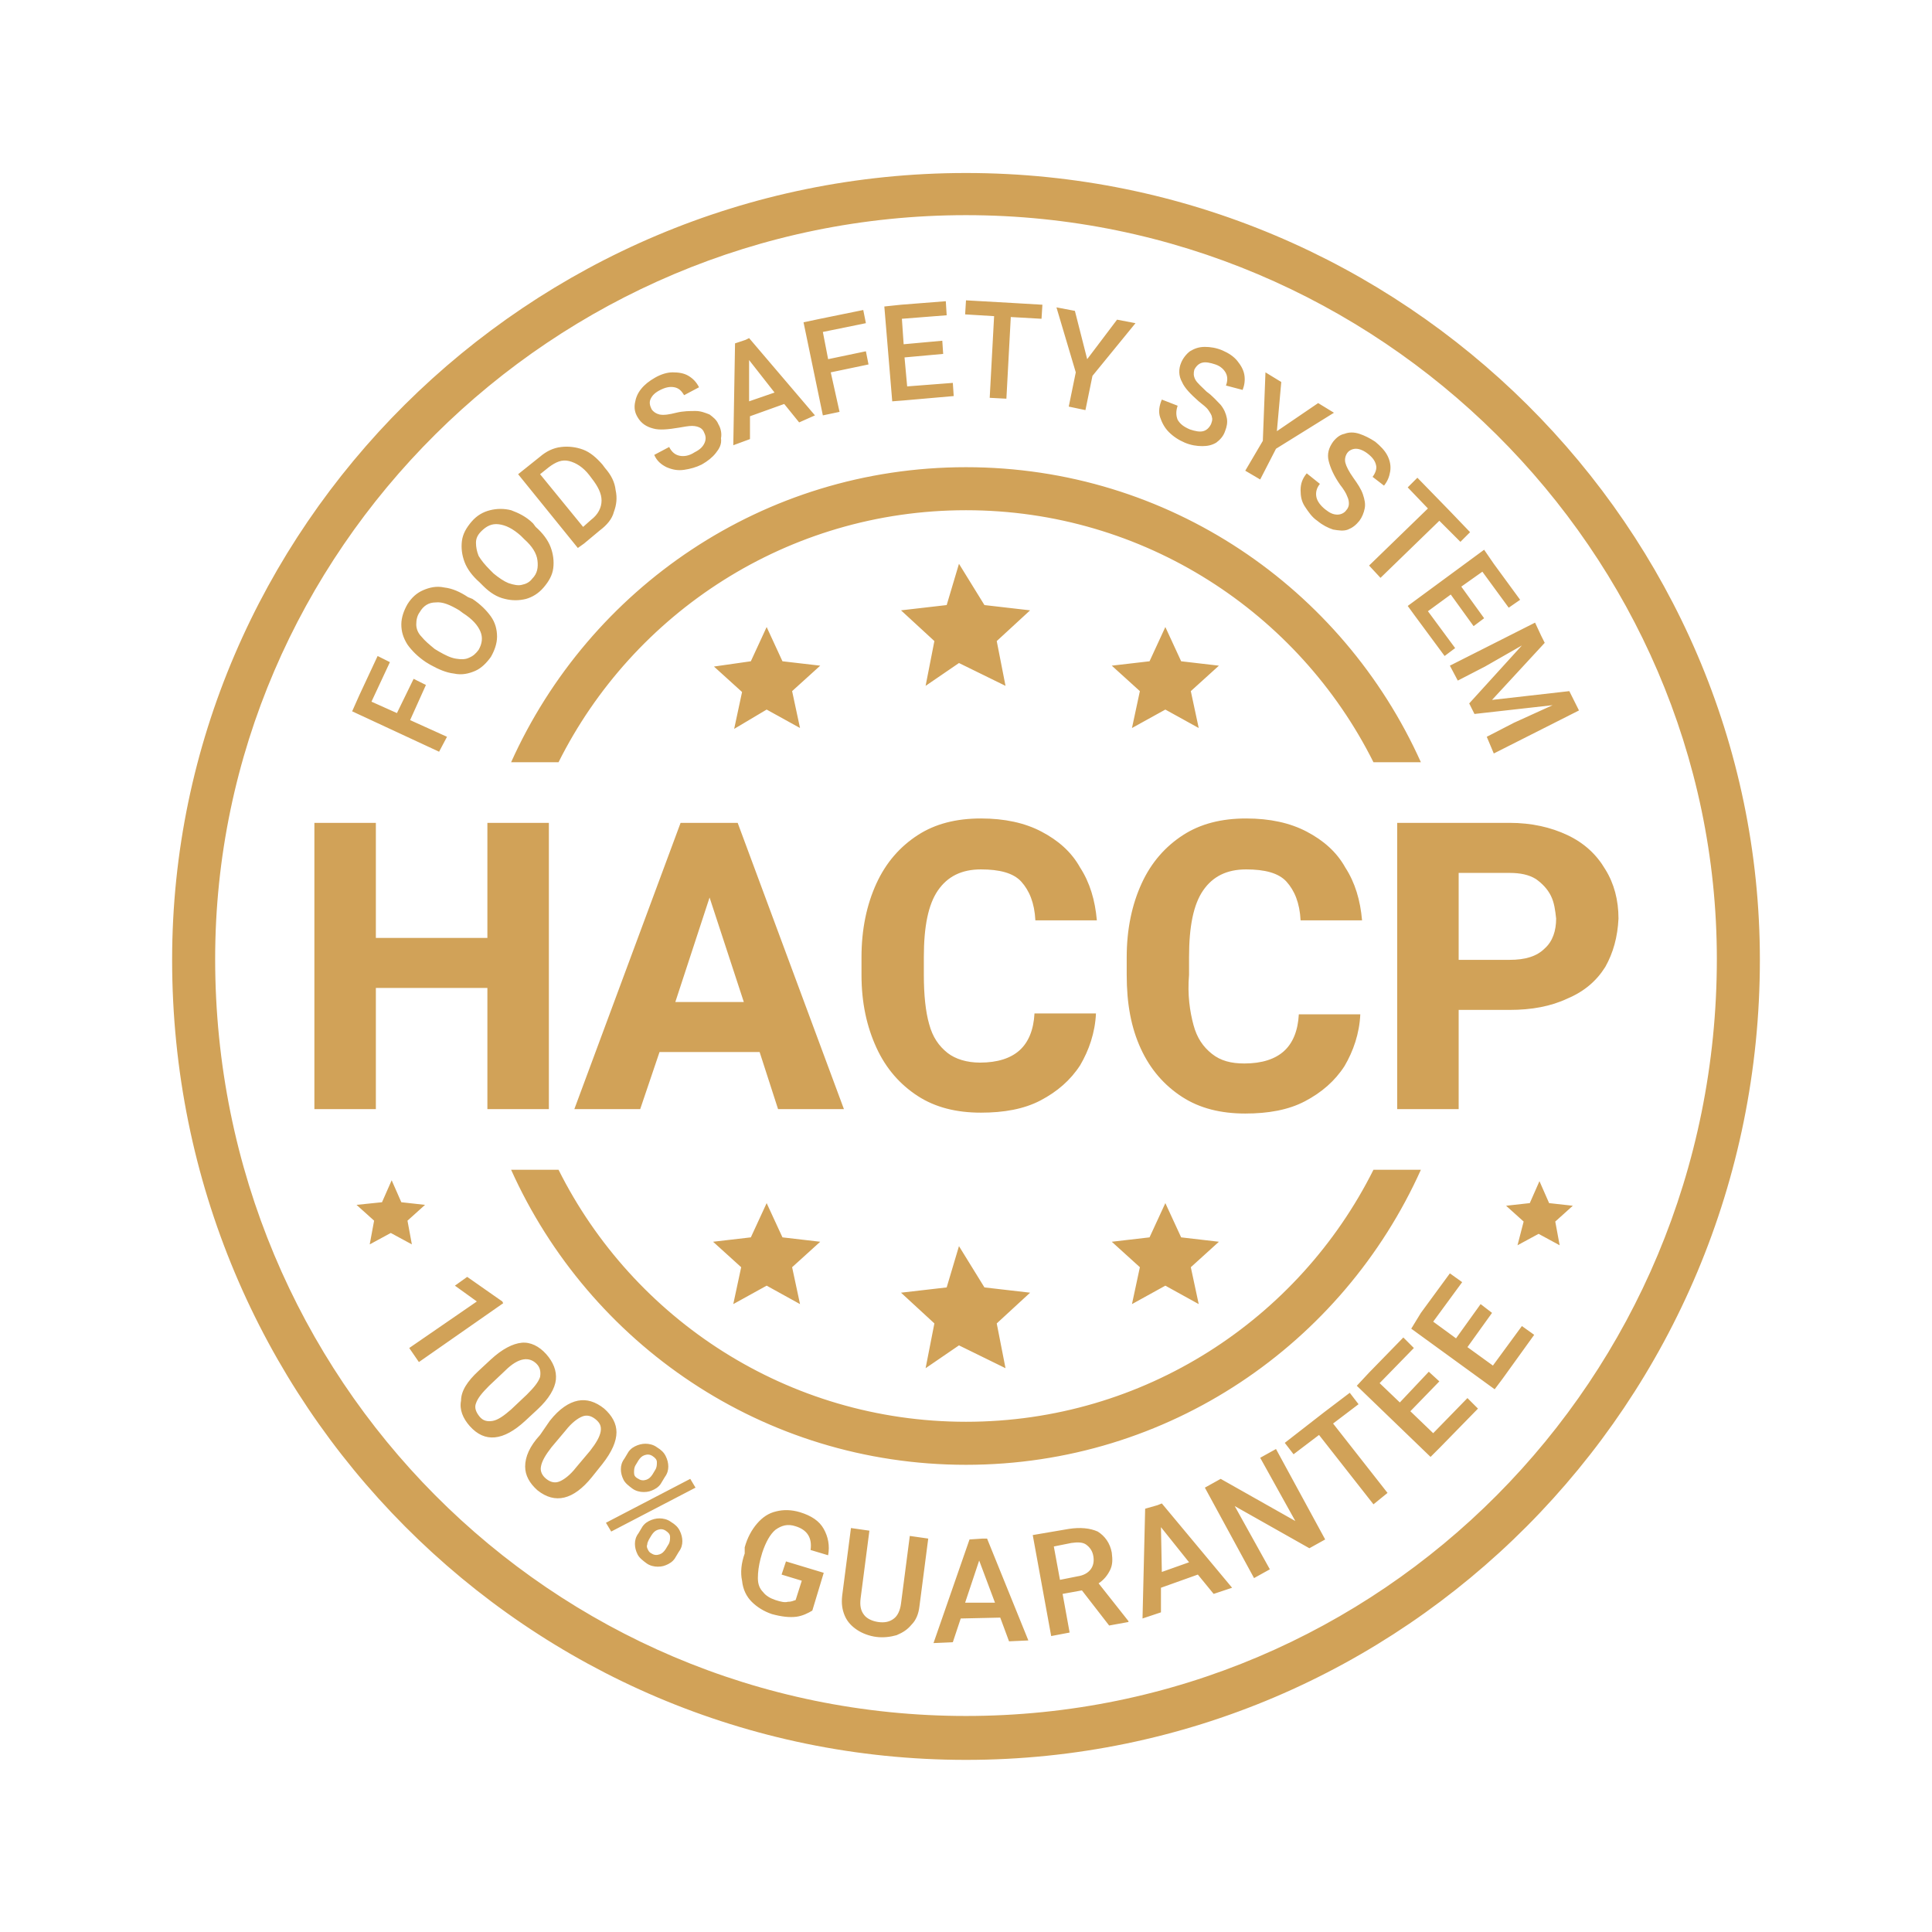 <?xml version="1.0" encoding="utf-8"?>
<!-- Generator: Adobe Illustrator 27.1.1, SVG Export Plug-In . SVG Version: 6.00 Build 0)  -->
<svg version="1.1" id="Warstwa_1" xmlns="http://www.w3.org/2000/svg" xmlns:xlink="http://www.w3.org/1999/xlink" x="0px" y="0px"
	 viewBox="0 0 220 220" style="enable-background:new 0 0 220 220;" xml:space="preserve">
<style type="text/css">
	.st0{fill-rule:evenodd;clip-rule:evenodd;fill:#D1A258;}
</style>
<path class="st0" d="M110,200.4c-49.8,0-90.4-40.5-90.4-91.1c0-49.1,40.5-89.6,90.4-89.6s90.4,40.5,90.4,89.6
	C200.4,159.8,159.8,200.4,110,200.4z M110,24.5c-47.1,0-85.5,38.3-85.5,84.7c0,47.9,38.3,86.2,85.5,86.2s85.5-38.3,85.5-86.2
	C195.5,62.9,157.1,24.5,110,24.5z M182.8,110.1c-1,1.6-2.4,2.8-4.3,3.6c-1.9,0.9-4.1,1.3-6.6,1.3h-5.8v11.3h-7V93.7h12.8
	c2.5,0,4.7,0.5,6.6,1.4c1.9,0.9,3.3,2.2,4.3,3.9c1,1.6,1.5,3.5,1.5,5.6C184.2,106.7,183.7,108.5,182.8,110.1z M176.6,102
	c-0.4-0.8-1-1.4-1.7-1.9c-0.8-0.5-1.8-0.7-3-0.7h-5.8v9.9h5.8c1.8,0,3.1-0.4,4-1.3c0.9-0.8,1.3-2,1.3-3.4
	C177.1,103.7,177,102.8,176.6,102z M169.3,83.9l3.1-1.6l4.4-2l-8.9,1l-0.6-1.2l6-6.6l-4.2,2.4l-3.1,1.6l-0.9-1.7l9.7-4.9l0.7,1.5
	l0.4,0.8l-6,6.5l8.8-1l1.1,2.2l-9.7,4.9L169.3,83.9z M168.8,65.1l-2.4,1.7l2.6,3.6l-1.2,0.9l-2.6-3.6l-2.6,1.9l3.1,4.2l-1.2,0.9
	l-3.4-4.6l-0.8-1.1l8.7-6.4l1.1,1.6l3,4.1l-1.3,0.9L168.8,65.1z M163.9,59.3l-6.7,6.5l-1.3-1.4l6.7-6.5l-2.3-2.4l1.1-1.1l3.7,3.8
	l2.3,2.4l-1.1,1.1L163.9,59.3z M156.3,54.3c0.3-0.4,0.5-0.9,0.4-1.3c-0.1-0.5-0.4-0.9-0.9-1.3c-0.5-0.4-1-0.6-1.4-0.6
	c-0.4,0-0.8,0.2-1,0.5c-0.2,0.3-0.3,0.7-0.2,1.1c0.1,0.4,0.4,1,0.9,1.7c0.5,0.7,0.9,1.3,1.1,1.9c0.2,0.6,0.3,1.1,0.2,1.6
	c-0.1,0.5-0.3,1-0.6,1.4c-0.4,0.5-0.8,0.8-1.3,1c-0.5,0.2-1.1,0.1-1.7,0c-0.6-0.2-1.2-0.5-1.8-1c-0.6-0.4-1-1-1.4-1.6
	c-0.4-0.6-0.5-1.2-0.5-1.9c0-0.7,0.2-1.3,0.7-1.9l1.5,1.2c-0.4,0.5-0.5,1-0.4,1.5c0.1,0.5,0.5,1,1,1.4c0.5,0.4,0.9,0.6,1.4,0.6
	c0.4,0,0.8-0.2,1-0.5c0.2-0.2,0.3-0.5,0.3-0.7c0-0.2,0-0.5-0.2-0.9c-0.1-0.3-0.4-0.8-0.8-1.3c-0.7-1-1.1-1.9-1.3-2.7
	c-0.2-0.8,0-1.5,0.5-2.2c0.4-0.5,0.8-0.8,1.3-0.9c0.5-0.2,1.1-0.2,1.7,0c0.6,0.2,1.2,0.5,1.8,0.9c0.6,0.5,1.1,1,1.4,1.6
	c0.3,0.6,0.4,1.2,0.3,1.8c-0.1,0.6-0.3,1.1-0.7,1.6L156.3,54.3z M143.5,54.6l-1.7-1l2-3.4l0.3-7.8l1.8,1.1l-0.5,5.6l4.7-3.2l1.8,1.1
	l-6.6,4.1L143.5,54.6z M139.6,43.9c0.2-0.5,0.2-1,0-1.4c-0.2-0.4-0.6-0.8-1.2-1c-0.6-0.2-1.1-0.3-1.5-0.2c-0.4,0.1-0.7,0.4-0.9,0.8
	c-0.1,0.4-0.1,0.7,0.1,1.1c0.2,0.4,0.7,0.8,1.3,1.4c0.7,0.5,1.2,1.1,1.6,1.5c0.4,0.5,0.6,1,0.7,1.5c0.1,0.5,0,1-0.2,1.5
	c-0.2,0.6-0.6,1-1,1.3c-0.5,0.3-1,0.4-1.6,0.4c-0.6,0-1.3-0.1-2-0.4c-0.7-0.3-1.3-0.7-1.8-1.2c-0.5-0.5-0.8-1.1-1-1.7
	c-0.2-0.6-0.1-1.3,0.2-2l1.8,0.7c-0.2,0.6-0.2,1.1,0,1.6c0.3,0.5,0.7,0.8,1.4,1.1c0.6,0.2,1.1,0.3,1.5,0.2c0.4-0.1,0.7-0.4,0.9-0.8
	c0.1-0.3,0.2-0.5,0.1-0.8c0-0.2-0.2-0.5-0.4-0.8c-0.2-0.3-0.6-0.6-1.1-1c-0.9-0.8-1.6-1.5-1.9-2.2c-0.4-0.7-0.4-1.5-0.1-2.2
	c0.2-0.5,0.6-1,1-1.3c0.5-0.3,1-0.5,1.7-0.5c0.6,0,1.3,0.1,2,0.4c0.7,0.3,1.3,0.7,1.7,1.2c0.4,0.5,0.7,1,0.8,1.6s0,1.2-0.2,1.7
	L139.6,43.9z M123.6,46.7l-1.9-0.4l0.8-3.9l-2.2-7.4l2.1,0.4l1.4,5.5l3.4-4.5l2.1,0.4l-4.9,6L123.6,46.7z M115.1,36.1l-0.5,9.3
	l-1.9-0.1l0.5-9.3l-3.3-0.2l0.1-1.6l5.3,0.3l3.4,0.2l-0.1,1.6L115.1,36.1z M101.6,45.7l-0.9-10.8l1.9-0.2l5.1-0.4l0.1,1.6l-5.1,0.4
	l0.2,2.9l4.4-0.4l0.1,1.5l-4.4,0.4l0.3,3.3l5.2-0.4l0.1,1.5l-5.7,0.5L101.6,45.7z M95.6,46.9l-1.9,0.4l-2.2-10.6l1.9-0.4l4.9-1
	l0.3,1.5l-4.9,1l0.6,3.1l4.3-0.9l0.3,1.5l-4.3,0.9L95.6,46.9z M91,48.1L89.3,46l-3.9,1.4l0,2.6l-1.9,0.7l0.2-11.6l1.2-0.4l0.4-0.2
	l7.5,8.8L91,48.1z M85.3,41l0,4.7l2.9-1L85.3,41z M81.5,51.6c-0.4,0.5-0.9,0.9-1.6,1.3c-0.6,0.3-1.3,0.5-2,0.6c-0.7,0.1-1.3,0-2-0.3
	c-0.6-0.3-1.1-0.7-1.4-1.4l1.7-0.9c0.3,0.6,0.7,0.9,1.2,1c0.5,0.1,1.1,0,1.7-0.4c0.6-0.3,0.9-0.6,1.1-1c0.2-0.4,0.2-0.8,0-1.2
	c-0.1-0.3-0.3-0.5-0.5-0.6c-0.2-0.1-0.5-0.2-0.9-0.2c-0.4,0-0.9,0.1-1.5,0.2c-1.2,0.2-2.2,0.3-2.9,0.1c-0.8-0.2-1.4-0.6-1.8-1.3
	c-0.3-0.5-0.4-1-0.3-1.6c0.1-0.6,0.3-1.1,0.7-1.6c0.4-0.5,0.9-0.9,1.6-1.3c0.7-0.4,1.4-0.6,2-0.6c0.7,0,1.3,0.1,1.8,0.4
	c0.5,0.3,0.9,0.7,1.2,1.3L77.9,45c-0.3-0.5-0.6-0.8-1.1-0.9c-0.5-0.1-1,0-1.6,0.3c-0.6,0.3-0.9,0.6-1.1,1c-0.2,0.4-0.1,0.8,0.1,1.2
	c0.2,0.3,0.5,0.5,0.9,0.6c0.5,0.1,1.1,0,1.9-0.2c0.8-0.2,1.6-0.2,2.2-0.2c0.6,0,1.1,0.2,1.6,0.4c0.4,0.3,0.8,0.6,1,1.1
	c0.3,0.5,0.4,1.1,0.3,1.6C82.2,50.6,81.9,51.1,81.5,51.6z M68.3,60.4l-1.8,1.5l-0.7,0.5L59,54l1.5-1.2l1-0.8c0.7-0.6,1.5-1,2.4-1.1
	c0.8-0.1,1.7,0,2.5,0.3c0.8,0.3,1.5,0.9,2.2,1.7l0.3,0.4c0.7,0.8,1.1,1.6,1.2,2.5c0.2,0.9,0.1,1.7-0.2,2.5
	C69.7,59.1,69.1,59.8,68.3,60.4z M67.4,54.5l-0.3-0.4c-0.7-0.9-1.5-1.4-2.3-1.6c-0.8-0.2-1.5,0.1-2.3,0.7l-1,0.8l4.9,6l0.9-0.8
	c0.8-0.6,1.2-1.4,1.2-2.2C68.5,56.2,68.1,55.4,67.4,54.5z M61,60c0.8,0.7,1.4,1.5,1.7,2.3c0.3,0.8,0.4,1.6,0.3,2.4
	c-0.1,0.8-0.5,1.5-1.1,2.2c-0.6,0.7-1.3,1.1-2,1.3c-0.8,0.2-1.6,0.2-2.4,0c-0.9-0.2-1.7-0.7-2.5-1.5l-0.4-0.4
	c-0.8-0.7-1.4-1.5-1.7-2.3c-0.3-0.8-0.4-1.6-0.3-2.4c0.1-0.8,0.5-1.5,1.1-2.2c0.6-0.7,1.3-1.1,2.1-1.3c0.8-0.2,1.6-0.2,2.4,0
	c0.8,0.3,1.7,0.7,2.5,1.5L61,60z M59.7,61.4L59.3,61c-0.9-0.8-1.7-1.2-2.5-1.3c-0.8-0.1-1.4,0.2-2,0.8c-0.4,0.4-0.6,0.8-0.6,1.3
	c0,0.5,0.1,1,0.3,1.5c0.3,0.5,0.7,1,1.3,1.6l0.4,0.4c0.6,0.5,1.2,0.9,1.7,1.1c0.6,0.2,1.1,0.3,1.5,0.2c0.5-0.1,0.9-0.3,1.2-0.7
	c0.6-0.6,0.7-1.3,0.6-2.1C61.1,63,60.6,62.2,59.7,61.4z M53.8,68.2c0.9,0.6,1.6,1.3,2.1,2s0.7,1.5,0.7,2.3c0,0.8-0.3,1.6-0.7,2.3
	c-0.5,0.7-1.1,1.3-1.8,1.6c-0.7,0.3-1.5,0.5-2.4,0.3c-0.9-0.1-1.8-0.5-2.7-1l-0.5-0.3c-0.9-0.6-1.6-1.3-2.1-2
	c-0.5-0.8-0.7-1.5-0.7-2.3c0-0.8,0.3-1.6,0.7-2.3c0.5-0.8,1.1-1.3,1.8-1.6c0.7-0.3,1.5-0.5,2.4-0.3c0.9,0.1,1.8,0.5,2.7,1.1
	L53.8,68.2z M52.3,69.5c-1-0.6-1.9-1-2.7-0.9c-0.8,0-1.4,0.4-1.8,1.1c-0.3,0.4-0.4,0.9-0.4,1.4c0,0.5,0.2,1,0.6,1.4
	c0.4,0.5,0.9,0.9,1.5,1.4l0.5,0.3c0.7,0.4,1.3,0.7,1.9,0.8c0.6,0.1,1.1,0.1,1.5-0.1c0.5-0.2,0.8-0.5,1.1-0.9
	c0.4-0.7,0.5-1.4,0.2-2.1c-0.3-0.7-0.9-1.4-2-2.1L52.3,69.5z M47.1,77.3l1.4,0.7l-1.8,4l4.2,1.9L50,85.6L40.1,81l0.8-1.8l2.1-4.5
	l1.4,0.7l-2.1,4.5l2.9,1.3L47.1,77.3z M42.8,106.8h12.7V93.7h7v32.6h-7v-13.8H42.8v13.8h-7V93.7h7V106.8z M43.5,136.9l1.1-2.5
	l1.1,2.5l2.7,0.3l-2,1.8l0.5,2.7l-2.4-1.3l-2.4,1.3l0.5-2.7l-2-1.8L43.5,136.9z M51.8,146.4l1.4-1l4,2.8l0.1,0.2l-9.6,6.7l-1.1-1.6
	l7.7-5.3L51.8,146.4z M54.5,156.1l1.4-1.3c1.3-1.2,2.5-1.8,3.5-1.9c1-0.1,2,0.4,2.8,1.3c0.8,0.9,1.2,1.9,1.1,2.9
	c-0.1,1-0.8,2.2-2.1,3.4l-1.4,1.3c-2.5,2.3-4.6,2.5-6.3,0.6c-0.8-0.9-1.2-1.9-1-2.9C52.5,158.4,53.2,157.3,54.5,156.1z M54.6,161.3
	c0.4,0.5,0.9,0.6,1.5,0.5c0.6-0.1,1.3-0.6,2.1-1.3l1.8-1.7c0.8-0.8,1.3-1.4,1.5-2c0.1-0.6,0-1.1-0.4-1.5c-0.4-0.4-0.9-0.6-1.5-0.5
	c-0.6,0.1-1.3,0.5-2.1,1.3l-1.8,1.7c-0.8,0.8-1.3,1.4-1.5,2C54,160.3,54.2,160.8,54.6,161.3z M62.6,161.8c1.1-1.4,2.2-2.1,3.2-2.3
	c1-0.2,2,0.1,3,0.9c0.9,0.8,1.4,1.7,1.4,2.7c0,1-0.5,2.2-1.6,3.6l-1.2,1.5c-2.1,2.6-4.2,3.1-6.2,1.5c-0.9-0.8-1.4-1.7-1.4-2.7
	c0-1.1,0.5-2.3,1.7-3.6L62.6,161.8z M62.2,168.4c0.5,0.4,1,0.5,1.5,0.3c0.5-0.2,1.2-0.7,1.9-1.6l1.6-1.9c0.7-0.9,1.1-1.6,1.2-2.2
	c0.1-0.6-0.1-1-0.6-1.4c-0.5-0.4-1-0.5-1.5-0.3c-0.5,0.2-1.2,0.7-1.9,1.6l-1.6,1.9c-0.7,0.9-1.1,1.6-1.2,2.2
	C61.5,167.5,61.7,168,62.2,168.4z M79.2,169.4l-9.6,5l-0.6-1l9.6-5L79.2,169.4z M73,174.1c0.2-0.4,0.5-0.7,0.9-0.9
	c0.4-0.2,0.8-0.3,1.2-0.3c0.4,0,0.9,0.1,1.3,0.4c0.5,0.3,0.8,0.6,1,1c0.2,0.4,0.3,0.8,0.3,1.2c0,0.4-0.1,0.8-0.4,1.2l-0.3,0.5
	c-0.2,0.4-0.5,0.7-0.9,0.9c-0.4,0.2-0.7,0.3-1.2,0.3c-0.4,0-0.9-0.1-1.3-0.4c-0.4-0.3-0.8-0.6-1-1c-0.2-0.4-0.3-0.8-0.3-1.2
	c0-0.4,0.1-0.8,0.4-1.2L73,174.1z M73.8,176.5c0.1,0.2,0.2,0.3,0.4,0.4c0.3,0.2,0.6,0.2,0.9,0.1c0.3-0.1,0.5-0.3,0.7-0.6l0.3-0.5
	c0.2-0.3,0.2-0.6,0.2-0.9s-0.2-0.5-0.5-0.7c-0.3-0.2-0.6-0.2-0.9-0.1c-0.3,0.1-0.5,0.3-0.7,0.6l-0.3,0.5c-0.1,0.2-0.2,0.4-0.2,0.6
	C73.6,176.1,73.7,176.3,73.8,176.5z M84.8,176.2c0.3-1.1,0.8-2,1.4-2.7s1.3-1.2,2.2-1.4c0.8-0.2,1.7-0.2,2.7,0.1
	c1.3,0.4,2.2,1,2.7,1.9c0.5,0.9,0.7,1.9,0.5,3l-2-0.6c0.2-1.4-0.4-2.3-1.7-2.7c-0.9-0.3-1.6-0.1-2.3,0.4c-0.6,0.5-1.1,1.4-1.5,2.6
	l-0.2,0.7c-0.2,0.8-0.3,1.5-0.3,2.2s0.2,1.2,0.6,1.6c0.3,0.4,0.8,0.7,1.4,0.9c0.6,0.2,1.1,0.3,1.4,0.2c0.4,0,0.6-0.1,0.9-0.2
	l0.7-2.2l-2.3-0.7l0.5-1.5l4.3,1.3l-1.3,4.3c-0.5,0.3-1.1,0.6-1.8,0.7c-0.8,0.1-1.7,0-2.8-0.3c-0.9-0.3-1.7-0.8-2.3-1.4
	c-0.6-0.6-1-1.4-1.1-2.4c-0.2-0.9-0.1-2,0.3-3.1L84.8,176.2z M96.9,174l2.1,0.3l-1,7.7c-0.1,0.8,0,1.4,0.4,1.9
	c0.3,0.4,0.9,0.7,1.6,0.8c0.7,0.1,1.3,0,1.8-0.4c0.4-0.3,0.7-0.9,0.8-1.7l1-7.7l2.1,0.3l-1,7.7c-0.1,0.9-0.4,1.6-0.9,2.1
	c-0.5,0.6-1,0.9-1.7,1.2c-0.7,0.2-1.5,0.3-2.3,0.2c-0.8-0.1-1.6-0.4-2.2-0.8c-0.6-0.4-1.1-0.9-1.4-1.6c-0.3-0.7-0.4-1.4-0.3-2.3
	L96.9,174z M111.9,175.2l0.5,0l4.7,11.6l-2.2,0.1l-1-2.7l-4.5,0.1l-0.9,2.7l-2.2,0.1l4.1-11.8L111.9,175.2z M113.3,182.5l-1.8-4.8
	l-1.6,4.8L113.3,182.5z M125,174.4c0.8,0.5,1.4,1.3,1.6,2.4c0.1,0.8,0.1,1.4-0.2,2c-0.3,0.6-0.7,1.1-1.3,1.5l3.4,4.3l0,0.1l-2.2,0.4
	l-3.1-4l-2.2,0.4l0.8,4.4l-2.1,0.4l-2.1-11.5l4.1-0.7C123,173.9,124.1,174,125,174.4z M120.7,179.9l2-0.4c0.7-0.1,1.2-0.4,1.5-0.8
	c0.3-0.4,0.4-0.9,0.3-1.5c-0.1-0.6-0.4-1-0.8-1.3c-0.4-0.3-1-0.3-1.7-0.2l-2,0.4L120.7,179.9z M131.8,171.4l0.5-0.2l8,9.6l-2.1,0.7
	l-1.8-2.2l-4.2,1.5l0,2.8l-2.1,0.7l0.3-12.5L131.8,171.4z M132.3,179l3.1-1.1l-3.2-4L132.3,179z M139,168.4l8.5,4.8l-4-7.2l1.8-1
	l5.6,10.3l-1.8,1l-8.5-4.8l4,7.2l-1.8,1l-5.6-10.3L139,168.4z M147.3,165.6l-1-1.3l4.5-3.5l2.9-2.2l1,1.3l-2.9,2.2l6.2,7.9l-1.6,1.3
	l-6.2-7.9L147.3,165.6z M155.9,156.3l3.9-4l1.2,1.2l-3.9,4l2.3,2.2l3.3-3.5l1.2,1.1l-3.3,3.4l2.6,2.5l3.9-4l1.2,1.2l-4.3,4.4
	l-1.1,1.1l-8.4-8.1L155.9,156.3z M72.3,164.7c0.4-0.2,0.8-0.3,1.2-0.3c0.4,0,0.9,0.1,1.3,0.4c0.5,0.3,0.8,0.6,1,1
	c0.2,0.4,0.3,0.8,0.3,1.2c0,0.4-0.1,0.8-0.4,1.2l-0.3,0.5c-0.2,0.4-0.5,0.7-0.9,0.9c-0.4,0.2-0.7,0.3-1.2,0.3
	c-0.4,0-0.9-0.1-1.3-0.4c-0.4-0.3-0.8-0.6-1-1c-0.2-0.4-0.3-0.8-0.3-1.2c0-0.4,0.1-0.8,0.4-1.2l0.3-0.5
	C71.6,165.2,71.9,164.9,72.3,164.7z M72.7,168.4c0.3,0.2,0.6,0.2,0.9,0.1c0.3-0.1,0.5-0.3,0.7-0.6l0.3-0.5c0.2-0.3,0.2-0.6,0.2-0.9
	c0-0.3-0.2-0.5-0.5-0.7c-0.3-0.2-0.6-0.2-0.9-0.1c-0.3,0.1-0.5,0.3-0.7,0.6l-0.3,0.5c-0.2,0.3-0.2,0.6-0.2,0.9
	C72.2,168,72.3,168.2,72.7,168.4z M110,166.8c-23.1,0-42.9-13.8-51.8-33.6h5.4c8.5,17,26.1,28.7,46.4,28.7
	c20.3,0,37.9-11.7,46.4-28.7h5.4C152.9,153,133.1,166.8,110,166.8z M130.9,75.3l1.8-3.9l1.8,3.9l4.3,0.5l-3.2,2.9l0.9,4.2l-3.8-2.1
	l-3.8,2.1l0.9-4.2l-3.2-2.9L130.9,75.3z M135.9,116.7c0.4,1.5,1.1,2.5,2.1,3.3s2.2,1.1,3.7,1.1c2,0,3.5-0.5,4.5-1.4
	c1-0.9,1.6-2.3,1.7-4.2h7c-0.1,2.2-0.8,4.2-1.8,5.9c-1.1,1.7-2.6,3-4.5,4c-1.9,1-4.2,1.4-6.8,1.4c-2.8,0-5.2-0.6-7.2-1.9
	c-2-1.3-3.6-3.1-4.7-5.5c-1.1-2.4-1.6-5.1-1.6-8.4v-2c0-3.2,0.6-6,1.7-8.4c1.1-2.4,2.7-4.2,4.7-5.5c2-1.3,4.4-1.9,7.2-1.9
	c2.7,0,5,0.5,6.9,1.5s3.4,2.3,4.4,4.1c1.1,1.7,1.7,3.7,1.9,6h-7c-0.1-2-0.7-3.4-1.6-4.4c-0.9-1-2.5-1.4-4.6-1.4
	c-2.2,0-3.8,0.8-4.9,2.4c-1.1,1.6-1.6,4.1-1.6,7.6v2C135.2,113.3,135.5,115.2,135.9,116.7z M130.9,140.9l1.8-3.9l1.8,3.9l4.3,0.5
	l-3.2,2.9l0.9,4.2l-3.8-2.1l-3.8,2.1l0.9-4.2l-3.2-2.9L130.9,140.9z M107.8,68.9l1.4-4.7l2.9,4.7l5.2,0.6l-3.8,3.5l1,5.1l-5.3-2.6
	l-3.8,2.6l1-5.1l-3.8-3.5L107.8,68.9z M98.1,111v-2c0-3.2,0.6-6,1.7-8.4c1.1-2.4,2.7-4.2,4.7-5.5c2-1.3,4.4-1.9,7.2-1.9
	c2.7,0,5,0.5,6.9,1.5c1.9,1,3.4,2.3,4.4,4.1c1.1,1.7,1.7,3.7,1.9,6h-7c-0.1-2-0.7-3.4-1.6-4.4c-0.9-1-2.5-1.4-4.6-1.4
	c-2.2,0-3.8,0.8-4.9,2.4c-1.1,1.6-1.6,4.1-1.6,7.6v2c0,2.3,0.2,4.2,0.6,5.6c0.4,1.5,1.1,2.5,2.1,3.3c0.9,0.7,2.2,1.1,3.7,1.1
	c2,0,3.5-0.5,4.5-1.4c1-0.9,1.6-2.3,1.7-4.2h7c-0.1,2.2-0.8,4.2-1.8,5.9c-1.1,1.7-2.6,3-4.5,4c-1.9,1-4.2,1.4-6.8,1.4
	c-2.8,0-5.2-0.6-7.2-1.9c-2-1.3-3.6-3.1-4.7-5.5S98.1,114.2,98.1,111z M107.8,146.6l1.4-4.7l2.9,4.7l5.2,0.6l-3.8,3.5l1,5.1
	l-5.3-2.6l-3.8,2.6l1-5.1l-3.8-3.5L107.8,146.6z M58.2,86.8C67.1,67,86.9,53.2,110,53.2s42.9,13.8,51.8,33.6h-5.4
	c-8.5-17-26.1-28.7-46.4-28.7c-20.3,0-37.9,11.7-46.4,28.7H58.2z M85.5,75.3l1.8-3.9l1.8,3.9l4.3,0.5l-3.2,2.9l0.9,4.2l-3.8-2.1
	L83.6,83l0.9-4.2l-3.2-2.9L85.5,75.3z M72.9,126.3h-7.5l12.1-32.6h4.7h1.8l12.1,32.6h-7.5l-2.1-6.5H75.1L72.9,126.3z M84.7,114.1
	l-3.9-11.9l-3.9,11.9H84.7z M85.5,140.9l1.8-3.9l1.8,3.9l4.3,0.5l-3.2,2.9l0.9,4.2l-3.8-2.1l-3.8,2.1l0.9-4.2l-3.2-2.9L85.5,140.9z
	 M161.8,149.5l3.3-4.5l1.4,1l-3.3,4.5l2.6,1.9l2.8-3.9l1.3,1l-2.8,3.9l2.9,2.1l3.3-4.5l1.4,1l-3.6,5l-0.9,1.2l-9.5-6.9L161.8,149.5z
	 M173.5,139.1l-2-1.8l2.7-0.3l1.1-2.5l1.1,2.5l2.7,0.3l-2,1.8l0.5,2.7l-2.4-1.3l-2.4,1.3L173.5,139.1z"/>
</svg>
